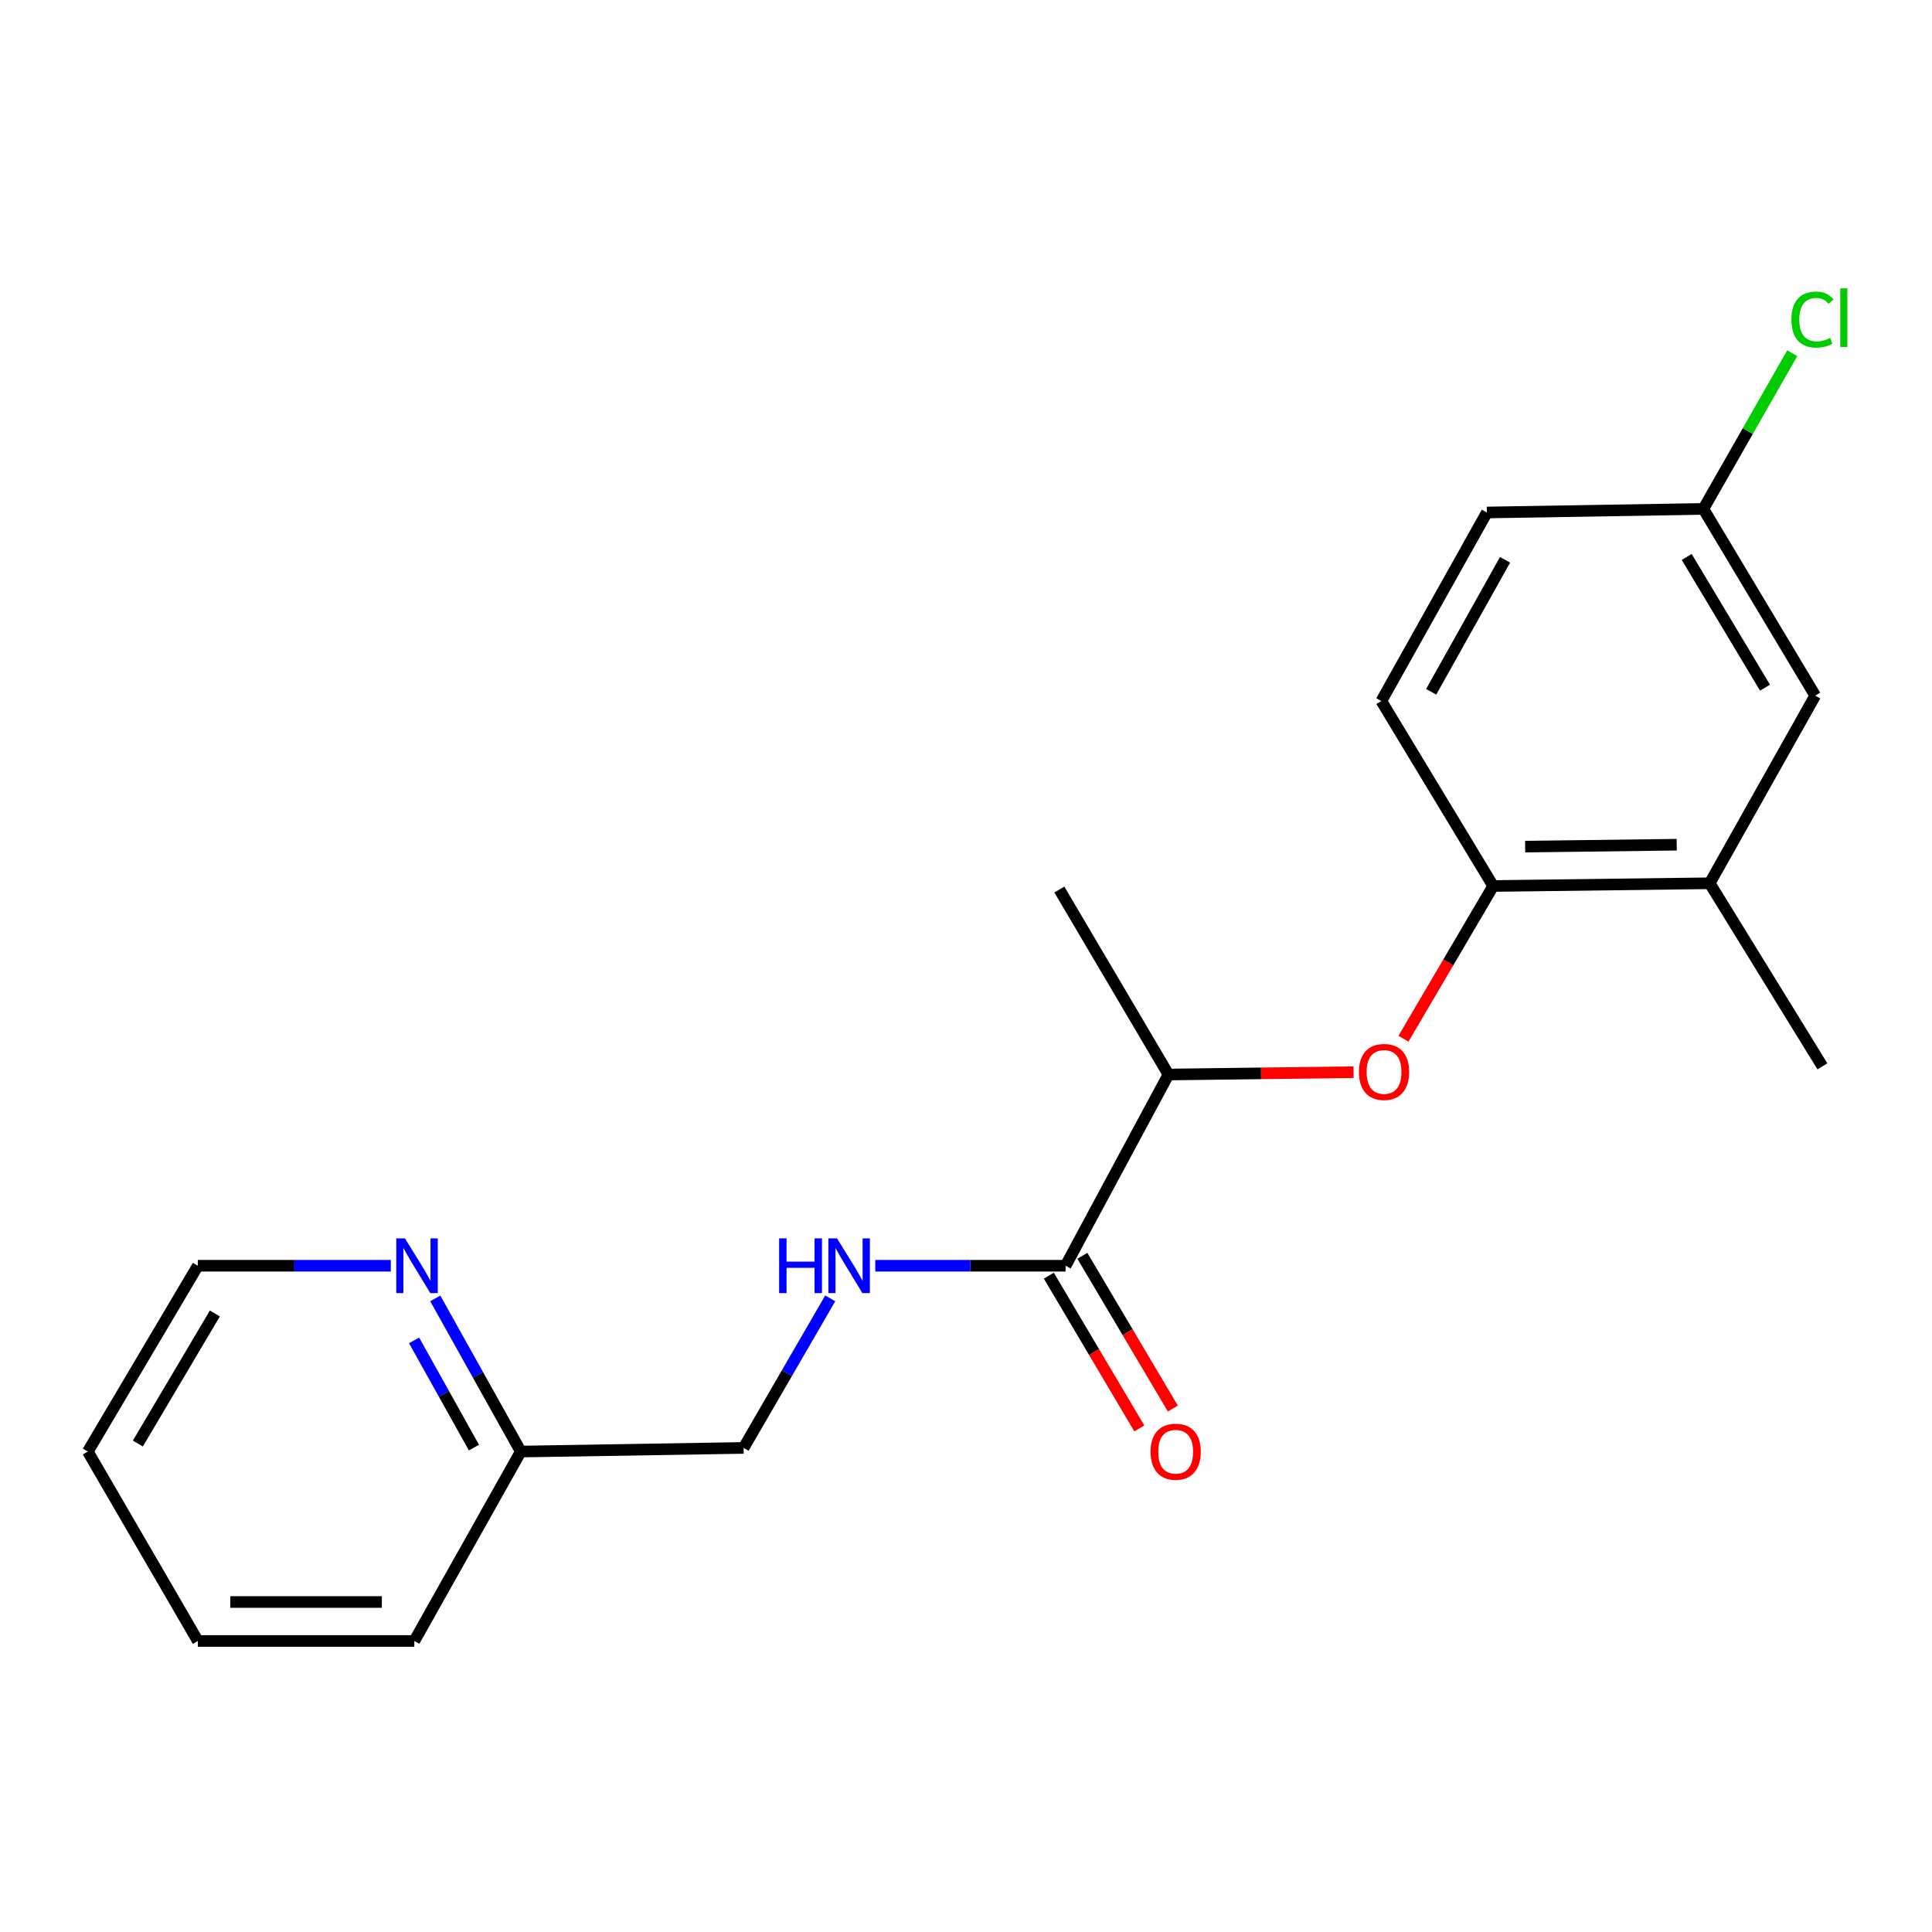 <?xml version='1.0' encoding='iso-8859-1'?>
<svg version='1.1' baseProfile='full'
              xmlns='http://www.w3.org/2000/svg'
                      xmlns:rdkit='http://www.rdkit.org/xml'
                      xmlns:xlink='http://www.w3.org/1999/xlink'
                  xml:space='preserve'
width='1000px' height='1000px' viewBox='0 0 1000 1000'>
<!-- END OF HEADER -->
<rect style='opacity:1.0;fill:#FFFFFF;stroke:none' width='1000' height='1000' x='0' y='0'> </rect>
<path class='bond-2' d='M 551.552,655.143 L 502.298,655.143' style='fill:none;fill-rule:evenodd;stroke:#000000;stroke-width:6px;stroke-linecap:butt;stroke-linejoin:miter;stroke-opacity:1' />
<path class='bond-2' d='M 502.298,655.143 L 453.044,655.143' style='fill:none;fill-rule:evenodd;stroke:#0000FF;stroke-width:6px;stroke-linecap:butt;stroke-linejoin:miter;stroke-opacity:1' />
<path class='bond-4' d='M 551.552,655.143 L 604.792,556.171' style='fill:none;fill-rule:evenodd;stroke:#000000;stroke-width:6px;stroke-linecap:butt;stroke-linejoin:miter;stroke-opacity:1' />
<path class='bond-7' d='M 542.875,660.283 L 566.292,699.816' style='fill:none;fill-rule:evenodd;stroke:#000000;stroke-width:6px;stroke-linecap:butt;stroke-linejoin:miter;stroke-opacity:1' />
<path class='bond-7' d='M 566.292,699.816 L 589.709,739.35' style='fill:none;fill-rule:evenodd;stroke:#FF0000;stroke-width:6px;stroke-linecap:butt;stroke-linejoin:miter;stroke-opacity:1' />
<path class='bond-7' d='M 560.23,650.003 L 583.647,689.536' style='fill:none;fill-rule:evenodd;stroke:#000000;stroke-width:6px;stroke-linecap:butt;stroke-linejoin:miter;stroke-opacity:1' />
<path class='bond-7' d='M 583.647,689.536 L 607.064,729.07' style='fill:none;fill-rule:evenodd;stroke:#FF0000;stroke-width:6px;stroke-linecap:butt;stroke-linejoin:miter;stroke-opacity:1' />
<path class='bond-0' d='M 700.592,554.959 L 652.692,555.565' style='fill:none;fill-rule:evenodd;stroke:#FF0000;stroke-width:6px;stroke-linecap:butt;stroke-linejoin:miter;stroke-opacity:1' />
<path class='bond-0' d='M 652.692,555.565 L 604.792,556.171' style='fill:none;fill-rule:evenodd;stroke:#000000;stroke-width:6px;stroke-linecap:butt;stroke-linejoin:miter;stroke-opacity:1' />
<path class='bond-1' d='M 726.429,537.651 L 749.645,498.12' style='fill:none;fill-rule:evenodd;stroke:#FF0000;stroke-width:6px;stroke-linecap:butt;stroke-linejoin:miter;stroke-opacity:1' />
<path class='bond-1' d='M 749.645,498.12 L 772.86,458.589' style='fill:none;fill-rule:evenodd;stroke:#000000;stroke-width:6px;stroke-linecap:butt;stroke-linejoin:miter;stroke-opacity:1' />
<path class='bond-3' d='M 772.86,458.589 L 884.932,457.177' style='fill:none;fill-rule:evenodd;stroke:#000000;stroke-width:6px;stroke-linecap:butt;stroke-linejoin:miter;stroke-opacity:1' />
<path class='bond-3' d='M 789.417,438.208 L 867.867,437.22' style='fill:none;fill-rule:evenodd;stroke:#000000;stroke-width:6px;stroke-linecap:butt;stroke-linejoin:miter;stroke-opacity:1' />
<path class='bond-8' d='M 772.86,458.589 L 714.981,362.856' style='fill:none;fill-rule:evenodd;stroke:#000000;stroke-width:6px;stroke-linecap:butt;stroke-linejoin:miter;stroke-opacity:1' />
<path class='bond-10' d='M 429.724,672.027 L 407.304,710.735' style='fill:none;fill-rule:evenodd;stroke:#0000FF;stroke-width:6px;stroke-linecap:butt;stroke-linejoin:miter;stroke-opacity:1' />
<path class='bond-10' d='M 407.304,710.735 L 384.885,749.442' style='fill:none;fill-rule:evenodd;stroke:#000000;stroke-width:6px;stroke-linecap:butt;stroke-linejoin:miter;stroke-opacity:1' />
<path class='bond-6' d='M 884.932,457.177 L 939.55,360.066' style='fill:none;fill-rule:evenodd;stroke:#000000;stroke-width:6px;stroke-linecap:butt;stroke-linejoin:miter;stroke-opacity:1' />
<path class='bond-14' d='M 884.932,457.177 L 943.281,551.947' style='fill:none;fill-rule:evenodd;stroke:#000000;stroke-width:6px;stroke-linecap:butt;stroke-linejoin:miter;stroke-opacity:1' />
<path class='bond-16' d='M 604.792,556.171 L 548.314,460.416' style='fill:none;fill-rule:evenodd;stroke:#000000;stroke-width:6px;stroke-linecap:butt;stroke-linejoin:miter;stroke-opacity:1' />
<path class='bond-5' d='M 225.299,672.057 L 247.431,711.691' style='fill:none;fill-rule:evenodd;stroke:#0000FF;stroke-width:6px;stroke-linecap:butt;stroke-linejoin:miter;stroke-opacity:1' />
<path class='bond-5' d='M 247.431,711.691 L 269.564,751.324' style='fill:none;fill-rule:evenodd;stroke:#000000;stroke-width:6px;stroke-linecap:butt;stroke-linejoin:miter;stroke-opacity:1' />
<path class='bond-5' d='M 214.328,693.782 L 229.82,721.525' style='fill:none;fill-rule:evenodd;stroke:#0000FF;stroke-width:6px;stroke-linecap:butt;stroke-linejoin:miter;stroke-opacity:1' />
<path class='bond-5' d='M 229.82,721.525 L 245.313,749.269' style='fill:none;fill-rule:evenodd;stroke:#000000;stroke-width:6px;stroke-linecap:butt;stroke-linejoin:miter;stroke-opacity:1' />
<path class='bond-15' d='M 202.277,655.143 L 152.34,655.143' style='fill:none;fill-rule:evenodd;stroke:#0000FF;stroke-width:6px;stroke-linecap:butt;stroke-linejoin:miter;stroke-opacity:1' />
<path class='bond-15' d='M 152.34,655.143 L 102.404,655.143' style='fill:none;fill-rule:evenodd;stroke:#000000;stroke-width:6px;stroke-linecap:butt;stroke-linejoin:miter;stroke-opacity:1' />
<path class='bond-20' d='M 939.55,360.066 L 881.659,263.414' style='fill:none;fill-rule:evenodd;stroke:#000000;stroke-width:6px;stroke-linecap:butt;stroke-linejoin:miter;stroke-opacity:1' />
<path class='bond-20' d='M 913.562,355.933 L 873.039,288.276' style='fill:none;fill-rule:evenodd;stroke:#000000;stroke-width:6px;stroke-linecap:butt;stroke-linejoin:miter;stroke-opacity:1' />
<path class='bond-12' d='M 714.981,362.856 L 769.61,265.263' style='fill:none;fill-rule:evenodd;stroke:#000000;stroke-width:6px;stroke-linecap:butt;stroke-linejoin:miter;stroke-opacity:1' />
<path class='bond-12' d='M 740.776,358.07 L 779.017,289.754' style='fill:none;fill-rule:evenodd;stroke:#000000;stroke-width:6px;stroke-linecap:butt;stroke-linejoin:miter;stroke-opacity:1' />
<path class='bond-9' d='M 881.659,263.414 L 769.61,265.263' style='fill:none;fill-rule:evenodd;stroke:#000000;stroke-width:6px;stroke-linecap:butt;stroke-linejoin:miter;stroke-opacity:1' />
<path class='bond-13' d='M 881.659,263.414 L 904.657,223.117' style='fill:none;fill-rule:evenodd;stroke:#000000;stroke-width:6px;stroke-linecap:butt;stroke-linejoin:miter;stroke-opacity:1' />
<path class='bond-13' d='M 904.657,223.117 L 927.654,182.82' style='fill:none;fill-rule:evenodd;stroke:#00CC00;stroke-width:6px;stroke-linecap:butt;stroke-linejoin:miter;stroke-opacity:1' />
<path class='bond-11' d='M 384.885,749.442 L 269.564,751.324' style='fill:none;fill-rule:evenodd;stroke:#000000;stroke-width:6px;stroke-linecap:butt;stroke-linejoin:miter;stroke-opacity:1' />
<path class='bond-17' d='M 269.564,751.324 L 214.453,849.366' style='fill:none;fill-rule:evenodd;stroke:#000000;stroke-width:6px;stroke-linecap:butt;stroke-linejoin:miter;stroke-opacity:1' />
<path class='bond-21' d='M 102.404,655.143 L 45.455,751.324' style='fill:none;fill-rule:evenodd;stroke:#000000;stroke-width:6px;stroke-linecap:butt;stroke-linejoin:miter;stroke-opacity:1' />
<path class='bond-21' d='M 111.218,679.847 L 71.353,747.174' style='fill:none;fill-rule:evenodd;stroke:#000000;stroke-width:6px;stroke-linecap:butt;stroke-linejoin:miter;stroke-opacity:1' />
<path class='bond-19' d='M 214.453,849.366 L 102.404,849.366' style='fill:none;fill-rule:evenodd;stroke:#000000;stroke-width:6px;stroke-linecap:butt;stroke-linejoin:miter;stroke-opacity:1' />
<path class='bond-19' d='M 197.645,829.195 L 119.211,829.195' style='fill:none;fill-rule:evenodd;stroke:#000000;stroke-width:6px;stroke-linecap:butt;stroke-linejoin:miter;stroke-opacity:1' />
<path class='bond-18' d='M 45.455,751.324 L 102.404,849.366' style='fill:none;fill-rule:evenodd;stroke:#000000;stroke-width:6px;stroke-linecap:butt;stroke-linejoin:miter;stroke-opacity:1' />
<path  class='atom-1' d='M 703.382 554.839
Q 703.382 548.039, 706.742 544.239
Q 710.102 540.439, 716.382 540.439
Q 722.662 540.439, 726.022 544.239
Q 729.382 548.039, 729.382 554.839
Q 729.382 561.719, 725.982 565.639
Q 722.582 569.519, 716.382 569.519
Q 710.142 569.519, 706.742 565.639
Q 703.382 561.759, 703.382 554.839
M 716.382 566.319
Q 720.702 566.319, 723.022 563.439
Q 725.382 560.519, 725.382 554.839
Q 725.382 549.279, 723.022 546.479
Q 720.702 543.639, 716.382 543.639
Q 712.062 543.639, 709.702 546.439
Q 707.382 549.239, 707.382 554.839
Q 707.382 560.559, 709.702 563.439
Q 712.062 566.319, 716.382 566.319
' fill='#FF0000'/>
<path  class='atom-3' d='M 403.283 640.983
L 407.123 640.983
L 407.123 653.023
L 421.603 653.023
L 421.603 640.983
L 425.443 640.983
L 425.443 669.303
L 421.603 669.303
L 421.603 656.223
L 407.123 656.223
L 407.123 669.303
L 403.283 669.303
L 403.283 640.983
' fill='#0000FF'/>
<path  class='atom-3' d='M 433.243 640.983
L 442.523 655.983
Q 443.443 657.463, 444.923 660.143
Q 446.403 662.823, 446.483 662.983
L 446.483 640.983
L 450.243 640.983
L 450.243 669.303
L 446.363 669.303
L 436.403 652.903
Q 435.243 650.983, 434.003 648.783
Q 432.803 646.583, 432.443 645.903
L 432.443 669.303
L 428.763 669.303
L 428.763 640.983
L 433.243 640.983
' fill='#0000FF'/>
<path  class='atom-6' d='M 209.593 640.983
L 218.873 655.983
Q 219.793 657.463, 221.273 660.143
Q 222.753 662.823, 222.833 662.983
L 222.833 640.983
L 226.593 640.983
L 226.593 669.303
L 222.713 669.303
L 212.753 652.903
Q 211.593 650.983, 210.353 648.783
Q 209.153 646.583, 208.793 645.903
L 208.793 669.303
L 205.113 669.303
L 205.113 640.983
L 209.593 640.983
' fill='#0000FF'/>
<path  class='atom-8' d='M 595.524 751.404
Q 595.524 744.604, 598.884 740.804
Q 602.244 737.004, 608.524 737.004
Q 614.804 737.004, 618.164 740.804
Q 621.524 744.604, 621.524 751.404
Q 621.524 758.284, 618.124 762.204
Q 614.724 766.084, 608.524 766.084
Q 602.284 766.084, 598.884 762.204
Q 595.524 758.324, 595.524 751.404
M 608.524 762.884
Q 612.844 762.884, 615.164 760.004
Q 617.524 757.084, 617.524 751.404
Q 617.524 745.844, 615.164 743.044
Q 612.844 740.204, 608.524 740.204
Q 604.204 740.204, 601.844 743.004
Q 599.524 745.804, 599.524 751.404
Q 599.524 757.124, 601.844 760.004
Q 604.204 762.884, 608.524 762.884
' fill='#FF0000'/>
<path  class='atom-14' d='M 927.229 165.411
Q 927.229 158.371, 930.509 154.691
Q 933.829 150.971, 940.109 150.971
Q 945.949 150.971, 949.069 155.091
L 946.429 157.251
Q 944.149 154.251, 940.109 154.251
Q 935.829 154.251, 933.549 157.131
Q 931.309 159.971, 931.309 165.411
Q 931.309 171.011, 933.629 173.891
Q 935.989 176.771, 940.549 176.771
Q 943.669 176.771, 947.309 174.891
L 948.429 177.891
Q 946.949 178.851, 944.709 179.411
Q 942.469 179.971, 939.989 179.971
Q 933.829 179.971, 930.509 176.211
Q 927.229 172.451, 927.229 165.411
' fill='#00CC00'/>
<path  class='atom-14' d='M 952.509 149.251
L 956.189 149.251
L 956.189 179.611
L 952.509 179.611
L 952.509 149.251
' fill='#00CC00'/>
</svg>
